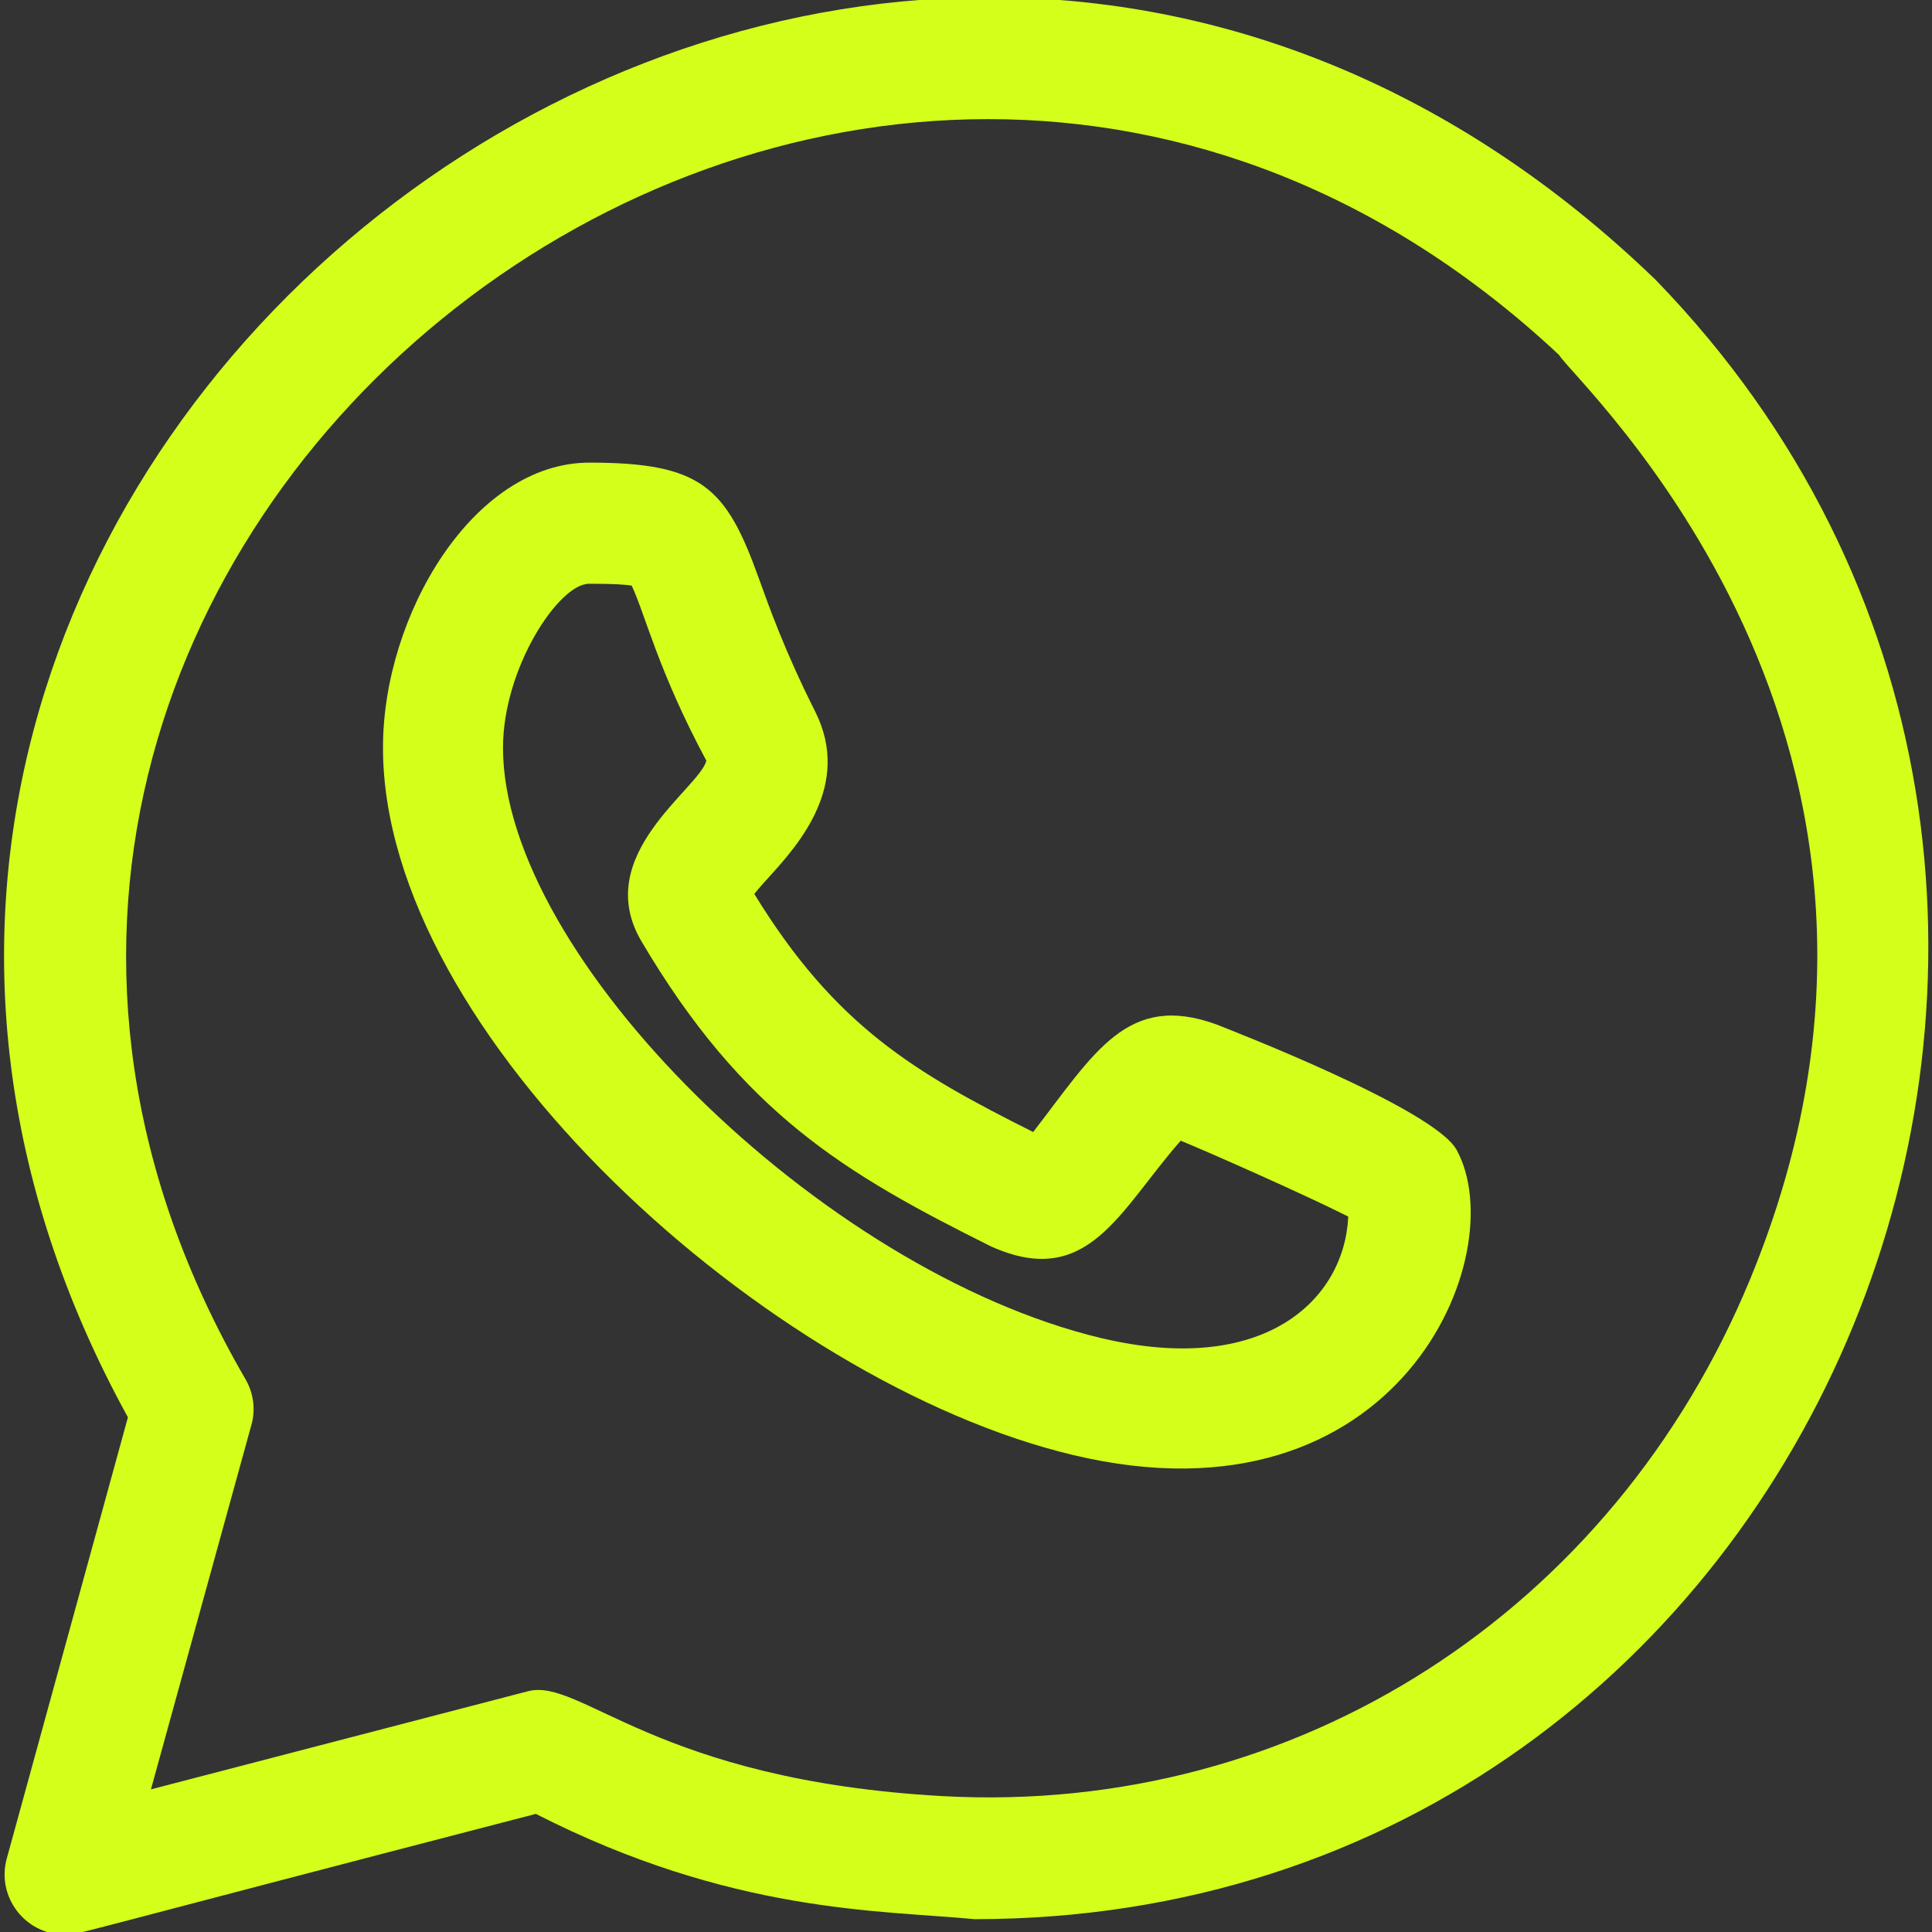 <?xml version="1.0" encoding="UTF-8"?> <svg xmlns="http://www.w3.org/2000/svg" xmlns:xlink="http://www.w3.org/1999/xlink" version="1.1" id="regular" x="0px" y="0px" viewBox="0 0 512 512" style="enable-background:new 0 0 512 512;" xml:space="preserve"><rect x="0" y="0" width="512" height="512" fill="#333333" stroke="none"/> <style type="text/css"> .st0{fill:#D3FF1B;} </style> <path class="st0" d="M284.4,385.6c86.4,20.6,116.8-53.3,101.6-80.9c-6.1-11-60.9-32.1-63.6-33.2c-23.6-8.6-32.3,7.4-48.6,28.5 c-31.3-15.7-52.4-28-73.9-63.1c1.2-1.5,2.8-3.3,4.1-4.7c7.6-8.4,21.7-24.2,12.1-43.5C208,172.6,204,161.3,201,153 c-8.6-23.9-15.1-30.4-44.8-30.4c-30.8,0-54.7,40.5-54.7,75.4C101.3,274.2,203.7,366.4,284.4,385.6z M156.1,154.7 c6.4,0,9.6,0.2,11.3,0.5c3.5,7.3,7,22.6,19.8,46.4c-2,7.5-30.5,25-17.3,47.7c27,45.8,54,61.7,92.7,81c25.8,11.6,34-9.5,50.3-28 c7.6,3.1,33.1,14.4,44.4,20.1c-1,22.1-22.3,42.5-65.5,32.2c-74.1-17.7-158.5-101-158.5-156.4C133.3,177,148.1,154.7,156.1,154.7 L156.1,154.7z"></path> <path class="st0" d="M1.8,492.5c-2.8,10.1,4.8,20.2,15.4,20.2c3.8,0-2.4,1,124.8-32c51.8,26.4,91.1,25.5,116.3,27.9 c225.2,0,335.5-274.6,180.5-434.4C226.3-131.1-104.5,124.1,33.9,375.6L1.8,492.5z M413.2,94.1c3.7,6.7,109.5,102.2,50.6,244.9 c-36.3,87.9-120,142.1-213.8,137c-76.3-4.2-96.1-31.5-110.1-27.8l-99.9,26l26.6-96.5c1.2-4.1,0.6-8.6-1.6-12.3 C-62.7,145.2,225.9-81.2,413.2,94.1L413.2,94.1z"></path> </svg> 